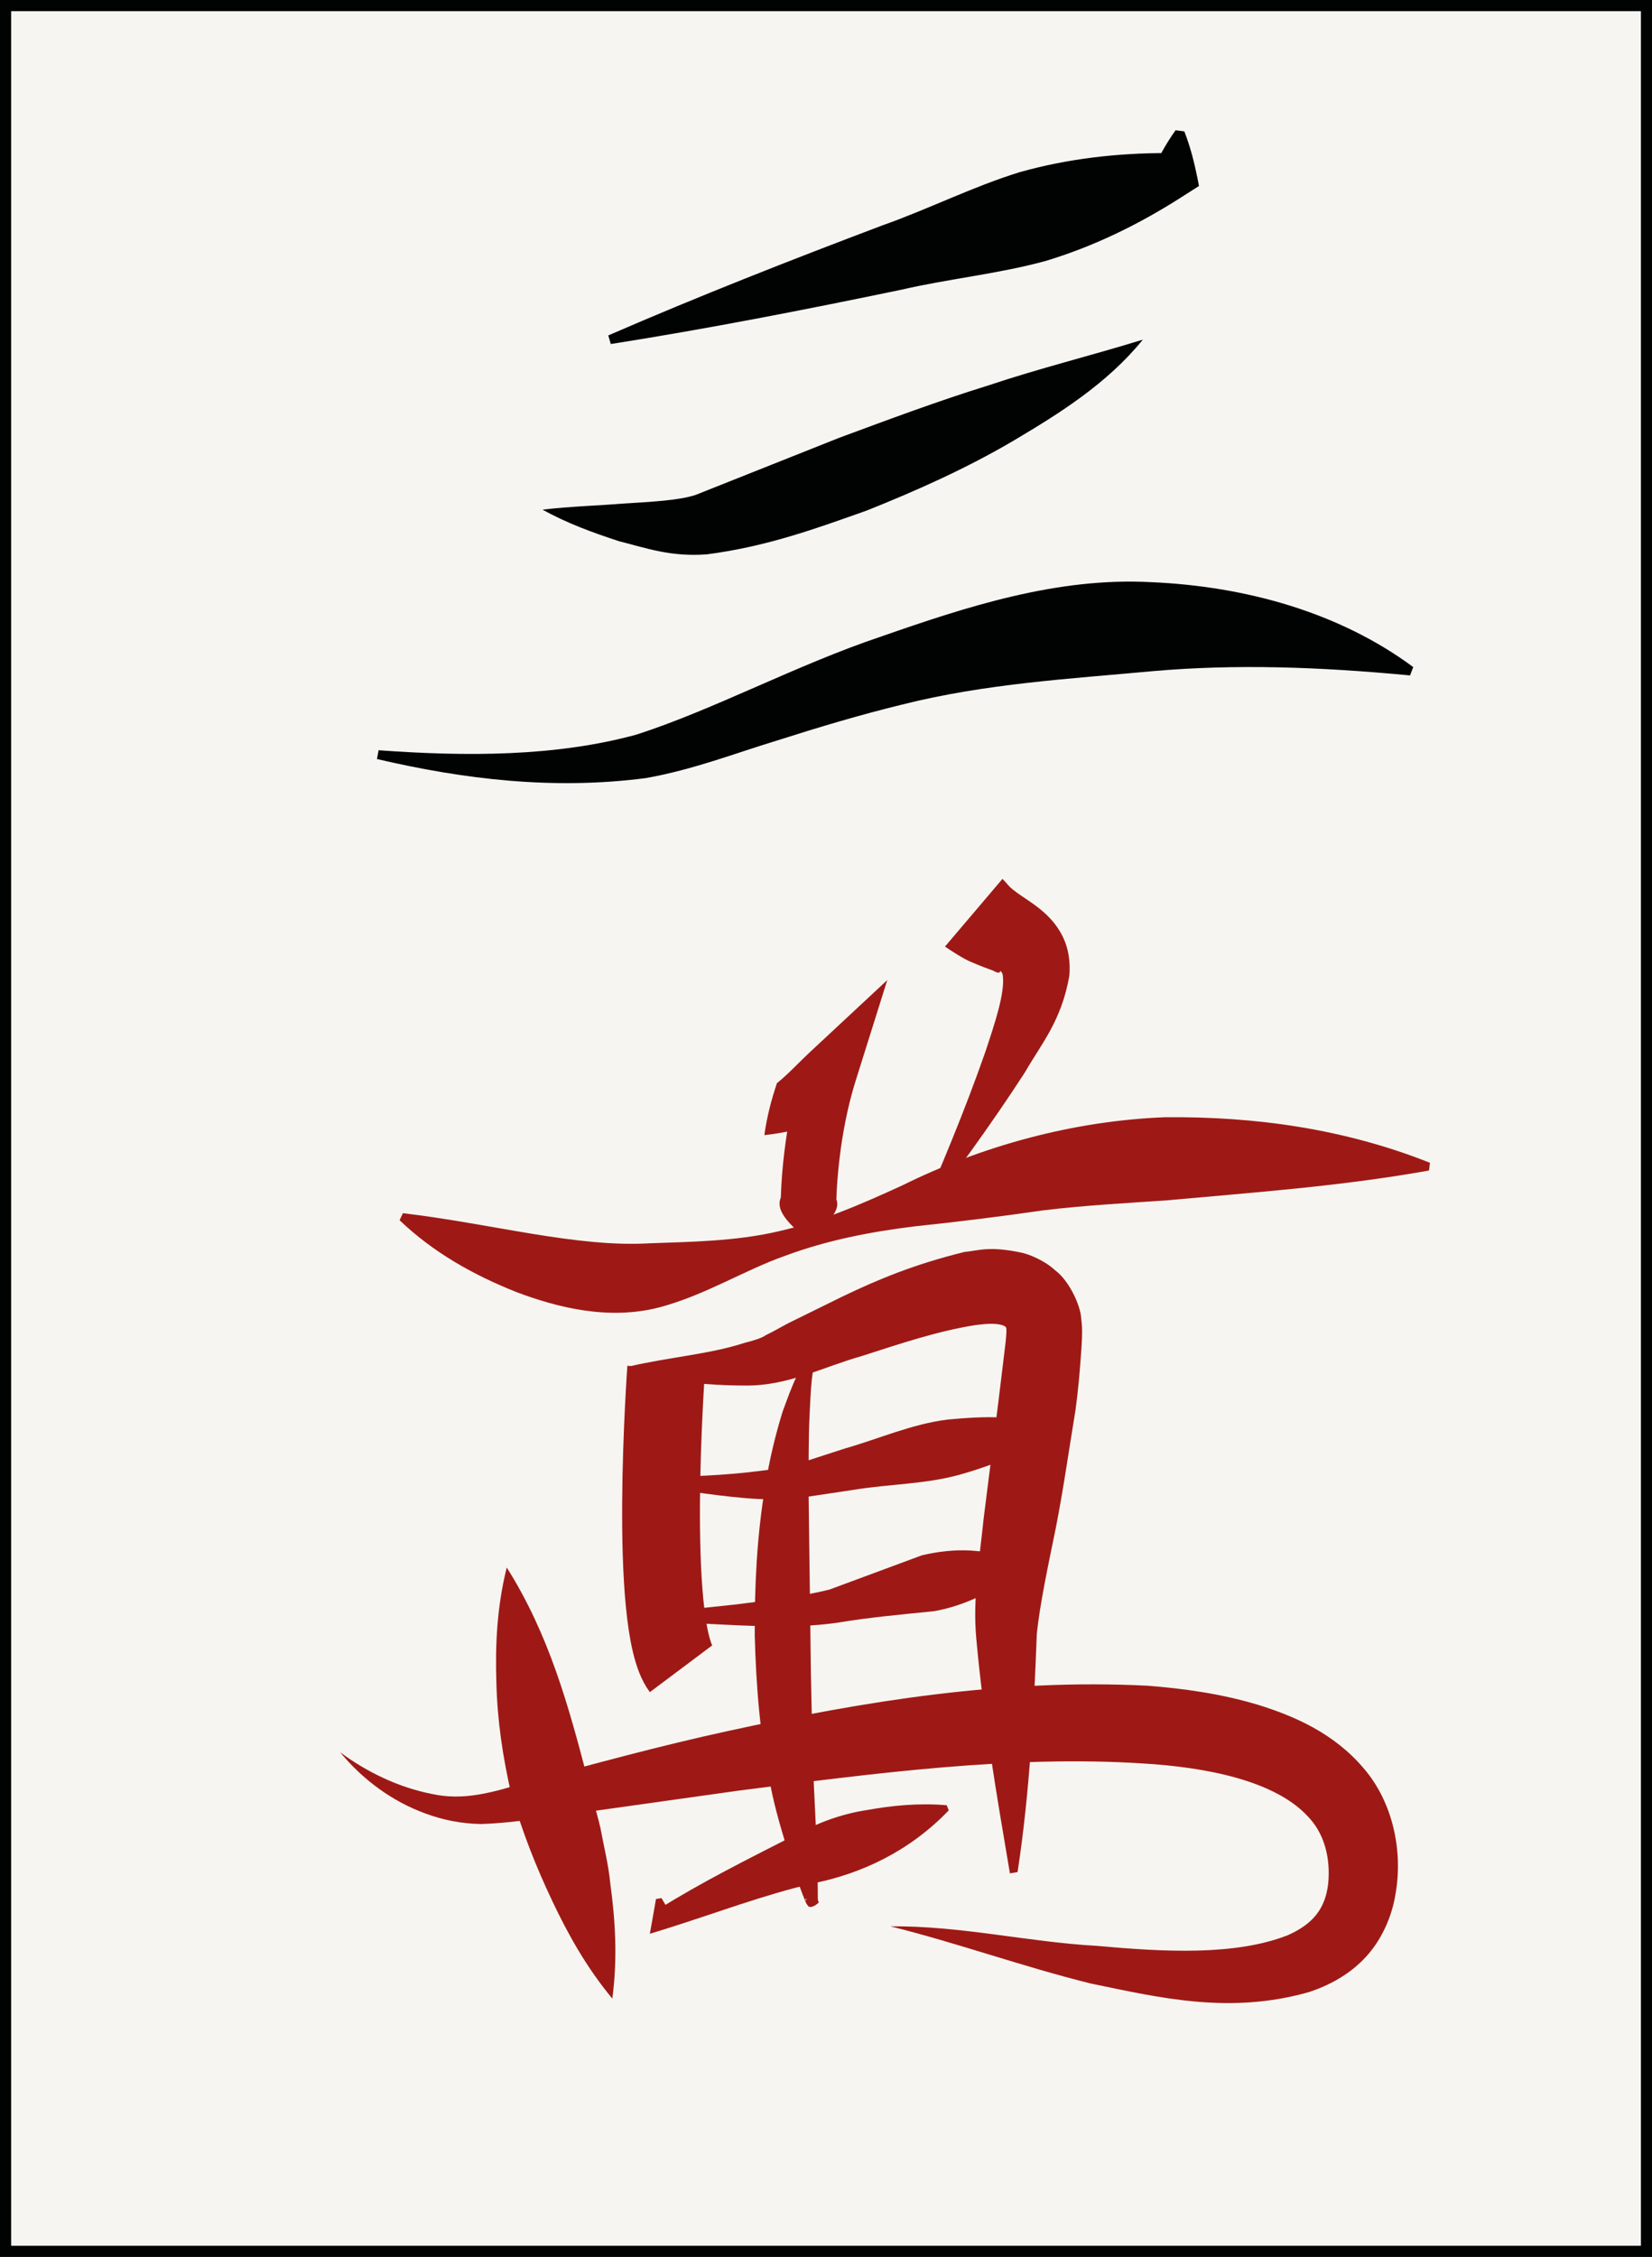 <?xml version="1.0" encoding="iso-8859-1"?>
<!-- Generator: Adobe Illustrator 15.0.0, SVG Export Plug-In . SVG Version: 6.00 Build 0)  -->
<!DOCTYPE svg PUBLIC "-//W3C//DTD SVG 1.1//EN" "http://www.w3.org/Graphics/SVG/1.1/DTD/svg11.dtd">
<svg version="1.1" id="Manzu" xmlns="http://www.w3.org/2000/svg" xmlns:xlink="http://www.w3.org/1999/xlink" x="0px" y="0px"
	 width="28.196px" height="38.514px" viewBox="0 0 28.196 38.514" style="enable-background:new 0 0 28.196 38.514;"
	 xml:space="preserve">
<rect x="0" y="0" width="28.196" height="38.514" fill="#808080" stroke="none"/>
<g id="_x33_man_1_">
	
		<rect x="0.095" y="0.095" style="fill:#F6F5F1;stroke:#010202;stroke-width:0.19;stroke-miterlimit:10;" width="28.007" height="38.324"/>
	<g id="_x33_man">
		<g id="MAN_2_">
			<g>
				<path style="fill:#9E1915;" d="M6.877,20.703c1.532,0.182,2.961,0.587,4.209,0.514c0.688-0.025,1.475-0.034,2.199-0.204
					c0.731-0.165,1.422-0.466,2.115-0.784c1.362-0.674,2.91-1.1,4.473-1.163c1.547-0.017,3.078,0.198,4.533,0.777l-0.016,0.132
					c-1.524,0.272-2.997,0.373-4.442,0.506c-0.723,0.051-1.429,0.087-2.146,0.174c-0.714,0.104-1.451,0.195-2.201,0.274
					c-0.748,0.093-1.487,0.236-2.192,0.498c-0.712,0.25-1.365,0.673-2.158,0.884c-0.853,0.22-1.718,0.01-2.438-0.262
					c-0.733-0.292-1.416-0.674-1.993-1.226L6.877,20.703z"/>
			</g>
			<g>
				<path style="fill:#9E1915;" d="M13.046,19.371c0.044-0.324,0.123-0.612,0.214-0.886c0.201-0.162,0.374-0.354,0.562-0.529
					l1.322-1.231l-0.542,1.725c-0.127,0.404-0.222,0.879-0.274,1.33c-0.027,0.229-0.046,0.458-0.053,0.687
					c0.09,0.229-0.235,0.453-0.466,0.714c-0.253-0.225-0.593-0.488-0.482-0.745c0.008-0.257,0.028-0.513,0.059-0.768
					c0.063-0.515,0.154-1,0.318-1.524l0.779,0.494c-0.181,0.183-0.377,0.35-0.544,0.546C13.661,19.266,13.37,19.336,13.046,19.371z"
					/>
			</g>
			<g>
				<path style="fill:#9E1915;" d="M17.11,14.998c0.127,0.129,0.079,0.103,0.184,0.188c0.078,0.064,0.192,0.134,0.338,0.237
					c0.14,0.102,0.34,0.255,0.478,0.506c0.141,0.25,0.159,0.52,0.141,0.724c-0.134,0.77-0.481,1.164-0.756,1.644
					c-0.591,0.913-1.224,1.774-1.871,2.626c0.428-0.978,0.842-1.967,1.189-2.959c0.159-0.479,0.353-1.042,0.299-1.342
					c-0.071-0.13,0.01,0.043-0.156-0.056c-0.083-0.032-0.21-0.074-0.362-0.142c-0.126-0.045-0.396-0.221-0.465-0.271L17.11,14.998z"
					/>
			</g>
			<path style="fill:none;stroke:#9E1915;stroke-width:1.328;stroke-miterlimit:10;" d="M11.37,23.355c0,0-0.316,4.364,0.253,5.123
				"/>
			<g>
				<path style="fill:#9E1915;" d="M10.724,23.322c0.696-0.164,1.391-0.211,1.99-0.408c0.141-0.034,0.295-0.083,0.354-0.128
					c0.126-0.06,0.239-0.128,0.393-0.209l0.908-0.447c0.636-0.306,1.248-0.557,2.091-0.765c0.249-0.024,0.421-0.107,0.986,0.014
					c0.066,0.017,0.143,0.04,0.255,0.095c0.099,0.05,0.187,0.095,0.316,0.21c0.222,0.167,0.424,0.578,0.437,0.817
					c0.009,0.069,0.015,0.139,0.015,0.208l-0.001,0.059l-0.001,0.07l-0.009,0.169c-0.027,0.386-0.055,0.722-0.103,1.066
					c-0.112,0.677-0.205,1.343-0.334,1.998c-0.134,0.655-0.273,1.307-0.325,1.81c-0.048,1.273-0.116,2.675-0.328,4.066l-0.131,0.022
					c-0.226-1.334-0.454-2.664-0.575-4.019c-0.062-0.694,0.06-1.368,0.127-2.039l0.254-2.01l0.121-1
					c0.007-0.073,0.018-0.183,0.012-0.226c-0.002-0.028-0.015-0.043-0.078-0.064c-0.123-0.035-0.295-0.018-0.453,0.002
					c-0.648,0.103-1.294,0.321-1.933,0.527c-0.646,0.181-1.263,0.511-1.979,0.504c-0.687,0.002-1.358-0.084-2.029-0.191
					L10.724,23.322z"/>
			</g>
			<g>
				<path style="fill:#9E1915;" d="M10.913,25.204c0.604,0.005,1.209-0.013,1.8-0.073c0.293-0.034,0.589-0.062,0.849-0.134
					l0.855-0.277c0.584-0.167,1.15-0.42,1.757-0.495c0.606-0.056,1.233-0.089,1.881,0.15l-0.002,0.095
					c-0.558,0.311-1.114,0.54-1.693,0.701c-0.577,0.157-1.191,0.155-1.784,0.252l-0.906,0.136c-0.334,0.037-0.644,0.033-0.953,0.006
					c-0.615-0.054-1.216-0.15-1.812-0.268L10.913,25.204z"/>
			</g>
			<g>
				<path style="fill:#9E1915;" d="M10.903,27.531c0.554-0.039,1.106-0.089,1.656-0.151c0.544-0.07,1.107-0.129,1.601-0.255
					l1.573-0.583c0.54-0.128,1.146-0.142,1.746,0.162l-0.002,0.095c-0.51,0.347-0.99,0.598-1.533,0.696
					c-0.553,0.056-1.092,0.103-1.662,0.198c-0.598,0.083-1.146,0.064-1.71,0.042c-0.56-0.024-1.115-0.061-1.671-0.109L10.903,27.531
					z"/>
			</g>
			<g>
				<path style="fill:#9E1915;" d="M8.649,26.75c0.729,1.153,1.059,2.386,1.367,3.555c0.056,0.269,0.159,0.573,0.232,0.89
					c0.058,0.315,0.137,0.623,0.168,0.944c0.087,0.635,0.126,1.283,0.035,1.967c-0.44-0.53-0.756-1.096-1.028-1.672
					c-0.282-0.597-0.486-1.118-0.692-1.797c-0.15-0.65-0.243-1.277-0.259-1.924C8.451,28.069,8.482,27.419,8.649,26.75z"/>
			</g>
			<g>
				<path style="fill:#9E1915;" d="M5.804,29.901c0.474,0.352,1.014,0.603,1.558,0.711c0.558,0.125,1.052-0.026,1.633-0.201
					c1.134-0.309,2.278-0.621,3.438-0.873c2.319-0.506,4.685-0.896,7.157-0.771c0.618,0.049,1.244,0.135,1.876,0.324
					c0.62,0.192,1.293,0.481,1.803,1.078c0.519,0.598,0.675,1.444,0.55,2.148c-0.058,0.372-0.226,0.773-0.505,1.076
					c-0.28,0.306-0.635,0.49-0.97,0.601c-1.361,0.388-2.562,0.095-3.73-0.146c-1.165-0.289-2.272-0.691-3.416-0.975
					c1.196-0.012,2.358,0.269,3.522,0.333c1.134,0.103,2.361,0.173,3.263-0.183c0.441-0.197,0.637-0.464,0.686-0.876
					c0.044-0.454-0.071-0.866-0.349-1.152c-0.565-0.61-1.734-0.838-2.821-0.902c-2.239-0.143-4.572,0.169-6.884,0.463L9.12,31.047
					c-0.3,0.032-0.58,0.07-0.914,0.08c-0.331-0.006-0.645-0.069-0.938-0.177C6.679,30.737,6.182,30.358,5.804,29.901z"/>
			</g>
			<g>
				<path style="fill:#9E1915;" d="M14.007,22.944c-0.174,0.389-0.166,0.809-0.19,1.221c-0.019,0.413-0.014,0.829-0.017,1.243
					l0.032,2.489c0.006,0.829,0.03,1.658,0.055,2.484l0.06,1.255l0.011,0.637v0.079l0.001,0.037
					c-0.001,0.002,0.001,0.015-0.002,0.008l-0.01-0.016l-0.012-0.013c-0.048-0.1-0.25,0.086-0.176,0.055l0.001,0.008
					c0.008-0.042,0.01-0.1,0.015-0.151l0.029-0.322l0.112,0.305c0.018,0.053,0.033,0.099,0.047,0.163l0.001,0.028
					c0.074-0.029-0.13,0.158-0.179,0.06l-0.014-0.017l-0.013-0.024l-0.013-0.03l-0.017-0.041l-0.031-0.077
					c-0.078-0.203-0.142-0.405-0.211-0.608c-0.123-0.405-0.252-0.814-0.335-1.243c-0.18-0.847-0.246-1.704-0.269-2.56
					c-0.004-0.856,0.036-1.714,0.181-2.564c0.067-0.426,0.167-0.849,0.296-1.265C13.511,23.681,13.651,23.225,14.007,22.944z"/>
			</g>
			<g>
				<path style="fill:#9E1915;" d="M11.29,32.391l0.192,0.324l-0.251-0.13c0.747-0.468,1.534-0.86,2.331-1.266
					c0.394-0.214,0.811-0.368,1.244-0.432c0.431-0.077,0.868-0.12,1.352-0.081l0.035,0.088c-0.669,0.697-1.49,1.082-2.326,1.248
					c-0.84,0.197-1.65,0.506-2.485,0.768L11.091,33l0.04-0.221l0.065-0.372L11.29,32.391z"/>
			</g>
		</g>
		<g>
			<g>
				<path style="fill:#010202;" d="M6.462,12.803c1.487,0.108,3.021,0.112,4.405-0.268c1.33-0.43,2.723-1.187,4.179-1.675
					c1.452-0.506,2.996-1.013,4.606-0.925c1.59,0.069,3.199,0.507,4.469,1.449l-0.055,0.142c-1.545-0.146-2.967-0.197-4.389-0.073
					c-1.407,0.131-2.851,0.21-4.282,0.571c-0.714,0.174-1.424,0.387-2.139,0.615c-0.72,0.219-1.418,0.494-2.231,0.639
					c-1.581,0.206-3.109,0.021-4.591-0.325L6.462,12.803z"/>
			</g>
			<g>
				<path style="fill:#010202;" d="M10.382,5.724c1.548-0.672,3.112-1.286,4.682-1.879c0.79-0.279,1.55-0.665,2.35-0.91
					c0.806-0.225,1.648-0.325,2.521-0.323l-0.282,0.331c0.115-0.243,0.243-0.484,0.411-0.72l0.15,0.019
					c0.105,0.27,0.171,0.535,0.224,0.798l0.026,0.134l-0.309,0.197c-0.734,0.469-1.499,0.837-2.3,1.08
					c-0.807,0.222-1.654,0.304-2.471,0.493c-1.644,0.342-3.293,0.664-4.959,0.927L10.382,5.724z"/>
			</g>
			<g>
				<path style="fill:#010202;" d="M9.26,8.697c0.475-0.055,0.934-0.068,1.387-0.104c0.432-0.028,0.938-0.05,1.228-0.148
					l2.446-0.973c0.843-0.312,1.687-0.628,2.552-0.896c0.861-0.289,1.735-0.503,2.633-0.78c-0.609,0.75-1.421,1.258-2.212,1.727
					c-0.8,0.47-1.641,0.846-2.497,1.188c-0.881,0.313-1.711,0.616-2.733,0.749c-0.612,0.046-1.023-0.104-1.494-0.223
					C10.118,9.09,9.679,8.93,9.26,8.697z"/>
			</g>
		</g>
	</g>
</g>
</svg>
